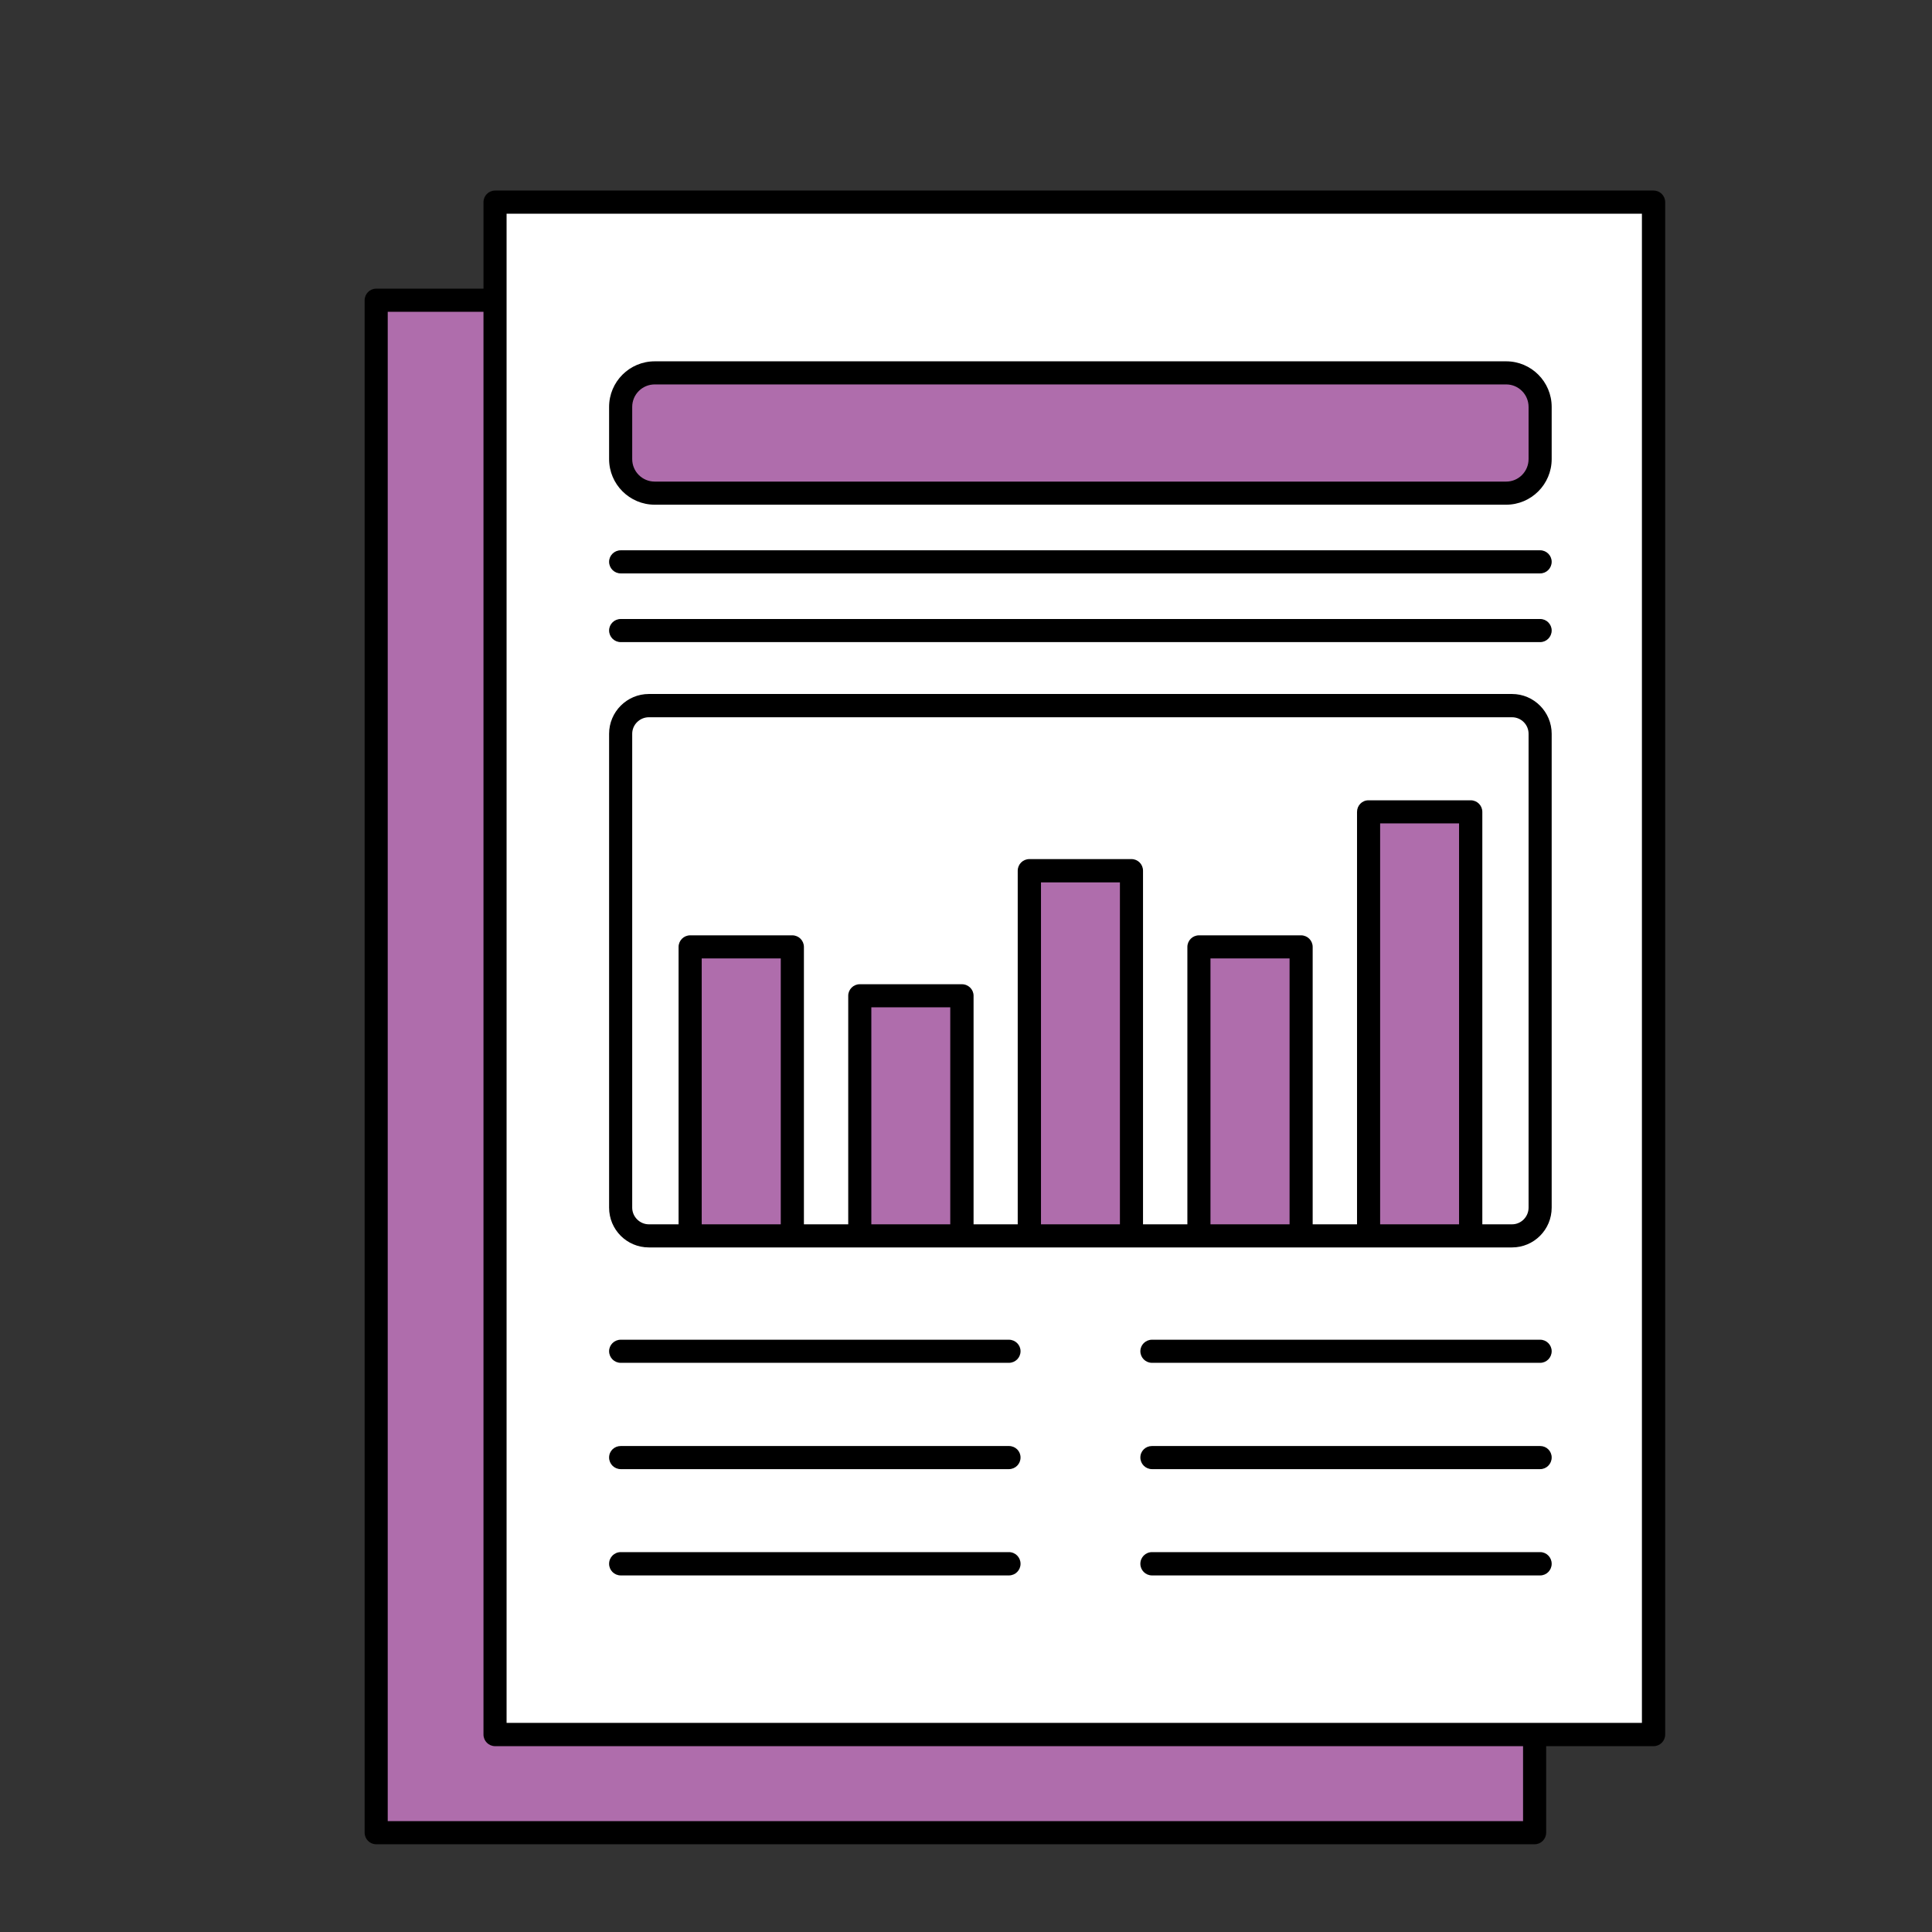 <svg xmlns="http://www.w3.org/2000/svg" xmlns:xlink="http://www.w3.org/1999/xlink" width="64" zoomAndPan="magnify" viewBox="0 0 48 48" height="64" preserveAspectRatio="xMidYMid meet" version="1.0"><rect x="0" y="0" width="48" height="48" fill="#333333" stroke="none"/><defs><clipPath id="8c915c476a"><path d="M 12 5 L 41.383 5 L 41.383 44 L 12 44 Z M 12 5 " clip-rule="nonzero"/></clipPath><clipPath id="1b189b7481"><path d="M 9.059 7 L 39 7 L 39 45.844 L 9.059 45.844 Z M 9.059 7 " clip-rule="nonzero"/></clipPath><clipPath id="d47d492bcd"><path d="M 9.059 4.703 L 41.383 4.703 L 41.383 45.844 L 9.059 45.844 Z M 9.059 4.703 " clip-rule="nonzero"/></clipPath></defs><g clip-path="url(#8c915c476a)"><path fill="#ffffff" d="M 12.301 5.023 L 41.082 5.023 L 41.082 43.094 L 12.301 43.094 Z M 12.301 5.023 " fill-opacity="1" fill-rule="nonzero"/></g><g clip-path="url(#1b189b7481)"><path fill="#af6dac" d="M 19.684 23.527 L 19.684 30.703 L 17.148 30.703 L 17.148 23.527 Z M 21.359 24.738 L 21.359 30.703 L 23.898 30.703 L 23.898 24.738 Z M 25.574 21.633 L 25.574 30.703 L 28.113 30.703 L 28.113 21.633 Z M 29.789 23.527 L 29.789 30.703 L 32.324 30.703 L 32.324 23.527 Z M 34 20.172 L 34 30.703 L 36.539 30.703 L 36.539 20.172 Z M 37.422 9.266 L 16.266 9.266 C 15.801 9.266 15.422 9.641 15.422 10.109 L 15.422 11.406 C 15.422 11.875 15.801 12.25 16.266 12.25 L 37.422 12.25 C 37.887 12.25 38.266 11.875 38.266 11.406 L 38.266 10.109 C 38.266 9.641 37.887 9.266 37.422 9.266 Z M 12.301 7.461 L 9.344 7.461 L 9.344 45.531 L 38.129 45.531 L 38.129 43.094 L 12.301 43.094 Z M 12.301 7.461 " fill-opacity="1" fill-rule="nonzero"/></g><g clip-path="url(#d47d492bcd)"><path fill="#000000" d="M 15.133 33.57 C 15.133 33.414 15.262 33.285 15.422 33.285 L 25.066 33.285 C 25.227 33.285 25.355 33.414 25.355 33.57 C 25.355 33.73 25.227 33.859 25.066 33.859 L 15.422 33.859 C 15.262 33.859 15.133 33.73 15.133 33.57 Z M 15.422 14.246 L 38.266 14.246 C 38.422 14.246 38.551 14.117 38.551 13.957 C 38.551 13.801 38.422 13.672 38.266 13.672 L 15.422 13.672 C 15.262 13.672 15.133 13.801 15.133 13.957 C 15.133 14.117 15.262 14.246 15.422 14.246 Z M 15.422 15.953 L 38.266 15.953 C 38.422 15.953 38.551 15.824 38.551 15.664 C 38.551 15.508 38.422 15.379 38.266 15.379 L 15.422 15.379 C 15.262 15.379 15.133 15.508 15.133 15.664 C 15.133 15.824 15.262 15.953 15.422 15.953 Z M 15.422 36.5 L 25.066 36.5 C 25.227 36.5 25.355 36.371 25.355 36.211 C 25.355 36.051 25.227 35.926 25.066 35.926 L 15.422 35.926 C 15.262 35.926 15.133 36.051 15.133 36.211 C 15.133 36.371 15.262 36.5 15.422 36.5 Z M 15.422 39.141 L 25.066 39.141 C 25.227 39.141 25.355 39.012 25.355 38.852 C 25.355 38.691 25.227 38.562 25.066 38.562 L 15.422 38.562 C 15.262 38.562 15.133 38.691 15.133 38.852 C 15.133 39.012 15.262 39.141 15.422 39.141 Z M 38.266 33.285 L 28.621 33.285 C 28.461 33.285 28.332 33.414 28.332 33.57 C 28.332 33.73 28.461 33.859 28.621 33.859 L 38.266 33.859 C 38.422 33.859 38.551 33.73 38.551 33.57 C 38.551 33.414 38.422 33.285 38.266 33.285 Z M 38.266 35.926 L 28.621 35.926 C 28.461 35.926 28.332 36.051 28.332 36.211 C 28.332 36.371 28.461 36.5 28.621 36.5 L 38.266 36.5 C 38.422 36.5 38.551 36.371 38.551 36.211 C 38.551 36.051 38.422 35.926 38.266 35.926 Z M 38.266 38.562 L 28.621 38.562 C 28.461 38.562 28.332 38.691 28.332 38.852 C 28.332 39.012 28.461 39.141 28.621 39.141 L 38.266 39.141 C 38.422 39.141 38.551 39.012 38.551 38.852 C 38.551 38.691 38.422 38.562 38.266 38.562 Z M 15.133 11.406 L 15.133 10.109 C 15.133 9.484 15.641 8.977 16.266 8.977 L 37.422 8.977 C 38.043 8.977 38.551 9.484 38.551 10.109 L 38.551 11.406 C 38.551 12.031 38.043 12.539 37.422 12.539 L 16.266 12.539 C 15.641 12.539 15.133 12.031 15.133 11.406 Z M 15.707 11.406 C 15.707 11.715 15.957 11.965 16.266 11.965 L 37.422 11.965 C 37.727 11.965 37.977 11.715 37.977 11.406 L 37.977 10.109 C 37.977 9.801 37.727 9.551 37.422 9.551 L 16.266 9.551 C 15.957 9.551 15.707 9.801 15.707 10.109 Z M 41.371 5.023 L 41.371 43.094 C 41.371 43.254 41.242 43.383 41.082 43.383 L 38.414 43.383 L 38.414 45.531 C 38.414 45.691 38.285 45.82 38.129 45.82 L 9.344 45.82 C 9.188 45.82 9.059 45.691 9.059 45.531 L 9.059 7.461 C 9.059 7.301 9.188 7.172 9.344 7.172 L 12.012 7.172 L 12.012 5.023 C 12.012 4.863 12.141 4.734 12.301 4.734 L 41.082 4.734 C 41.242 4.734 41.371 4.863 41.371 5.023 Z M 37.84 43.383 L 12.301 43.383 C 12.141 43.383 12.012 43.254 12.012 43.094 L 12.012 7.746 L 9.633 7.746 L 9.633 45.246 L 37.84 45.246 Z M 40.793 5.309 L 12.586 5.309 L 12.586 7.457 C 12.586 7.457 12.586 7.457 12.586 7.461 L 12.586 42.805 L 38.125 42.805 C 38.125 42.805 38.125 42.805 38.129 42.805 C 38.129 42.805 38.129 42.805 38.133 42.805 L 40.793 42.805 Z M 15.133 30.004 L 15.133 18.23 C 15.133 17.688 15.574 17.242 16.121 17.242 L 37.566 17.242 C 38.109 17.242 38.551 17.688 38.551 18.23 L 38.551 30.004 C 38.551 30.551 38.109 30.992 37.566 30.992 L 16.121 30.992 C 15.574 30.992 15.133 30.551 15.133 30.004 Z M 19.398 23.812 L 17.434 23.812 L 17.434 30.418 L 19.398 30.418 Z M 23.609 25.027 L 21.648 25.027 L 21.648 30.418 L 23.609 30.418 Z M 27.824 21.922 L 25.863 21.922 L 25.863 30.418 L 27.824 30.418 Z M 32.039 23.812 L 30.074 23.812 L 30.074 30.418 L 32.039 30.418 Z M 36.25 20.457 L 34.289 20.457 L 34.289 30.418 L 36.25 30.418 Z M 15.707 30.004 C 15.707 30.23 15.895 30.418 16.121 30.418 L 16.859 30.418 L 16.859 23.527 C 16.859 23.367 16.988 23.238 17.148 23.238 L 19.684 23.238 C 19.844 23.238 19.973 23.367 19.973 23.527 L 19.973 30.418 L 21.074 30.418 L 21.074 24.738 C 21.074 24.582 21.203 24.453 21.359 24.453 L 23.898 24.453 C 24.059 24.453 24.188 24.582 24.188 24.738 L 24.188 30.418 L 25.285 30.418 L 25.285 21.633 C 25.285 21.473 25.414 21.344 25.574 21.344 L 28.113 21.344 C 28.27 21.344 28.398 21.473 28.398 21.633 L 28.398 30.418 L 29.5 30.418 L 29.5 23.527 C 29.5 23.367 29.629 23.238 29.789 23.238 L 32.324 23.238 C 32.484 23.238 32.613 23.367 32.613 23.527 L 32.613 30.418 L 33.715 30.418 L 33.715 20.172 C 33.715 20.012 33.84 19.883 34 19.883 L 36.539 19.883 C 36.699 19.883 36.828 20.012 36.828 20.172 L 36.828 30.418 L 37.566 30.418 C 37.793 30.418 37.977 30.23 37.977 30.004 L 37.977 18.23 C 37.977 18.004 37.793 17.82 37.566 17.82 L 16.121 17.82 C 15.895 17.82 15.707 18.004 15.707 18.23 Z M 15.707 30.004 " fill-opacity="1" fill-rule="nonzero"/></g></svg>